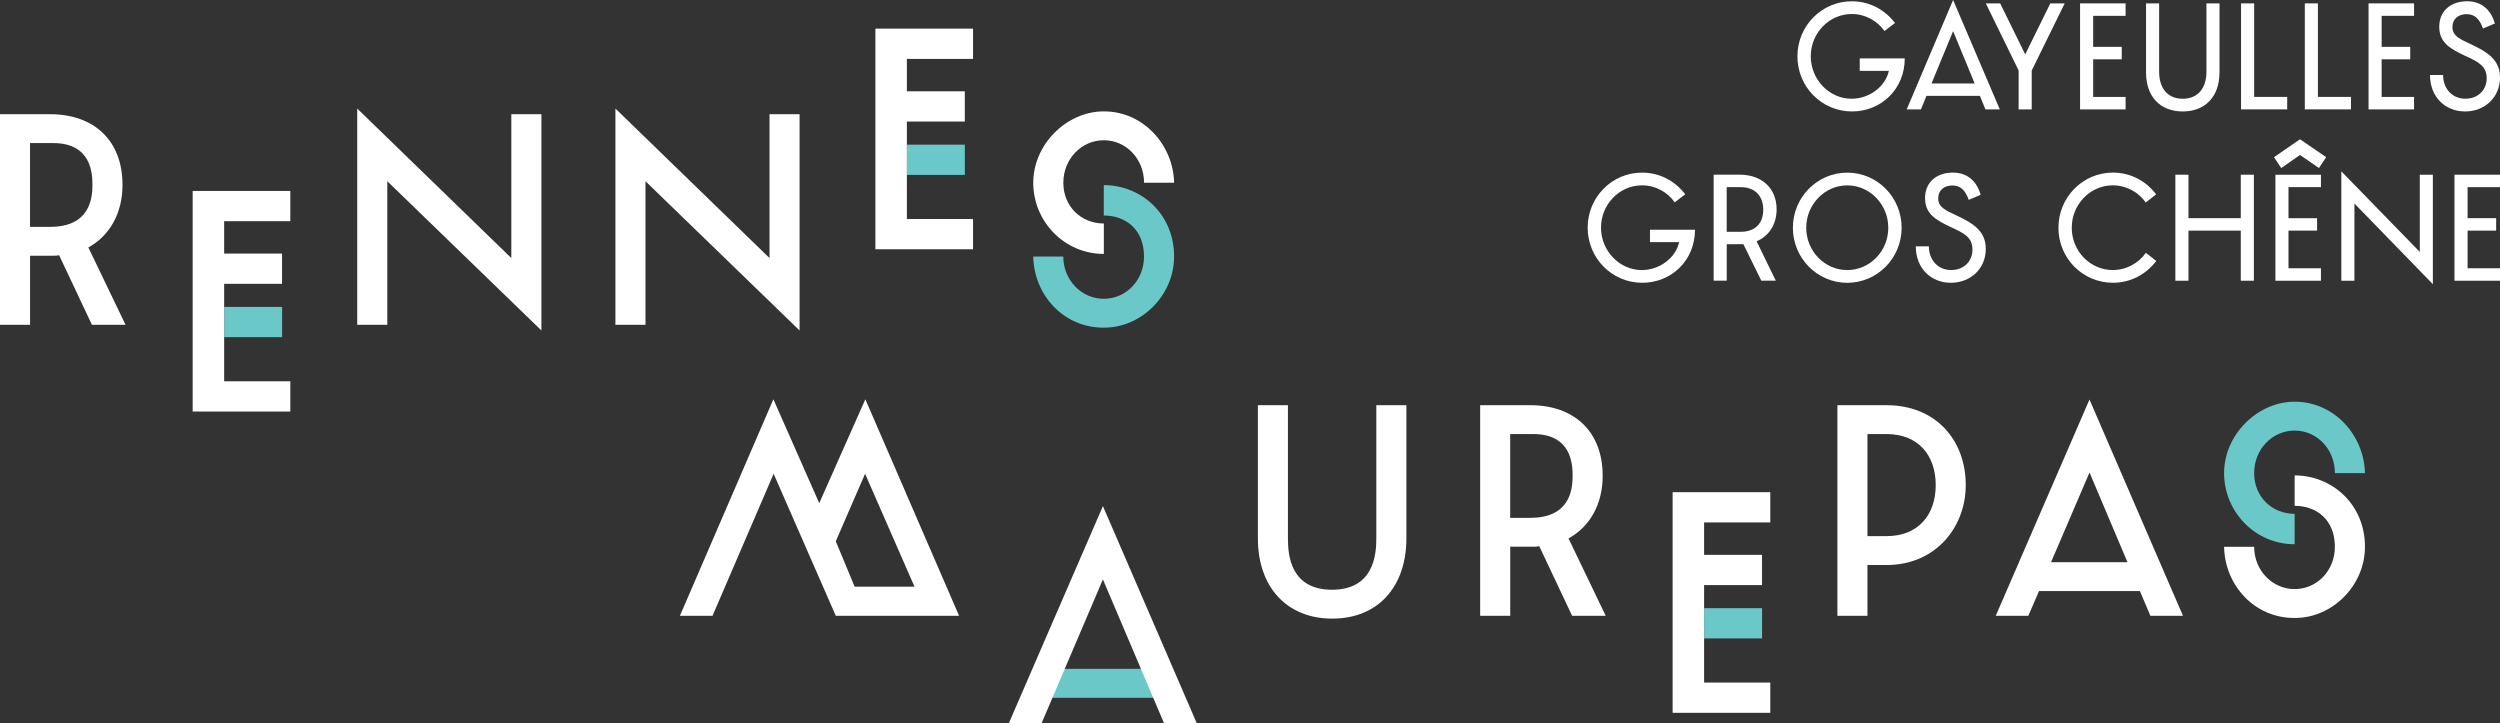 <svg width="394" height="114" viewBox="0 0 394 114" fill="none" xmlns="http://www.w3.org/2000/svg">
<rect x="0" y="0" width="394" height="114" fill="#333333" stroke="none"/>
<g clip-path="url(#clip0_2088_1811)">
<path d="M14.492 51.189L9.316 40.221C8.956 40.301 8.635 40.301 8.271 40.301H4.737V51.189H0V18H7.907C14.812 18 19.308 22.145 19.308 29.129C19.308 33.598 17.301 37.134 13.925 39L19.786 51.189H14.483H14.492ZM7.907 35.752C14.132 35.752 14.571 31.328 14.571 29.129C14.571 27.223 14.329 22.549 8.385 22.549H4.732V35.752H7.902H7.907Z" fill="white"/>
<path d="M80.584 40.67V18H85.326V52.082L61.04 28.564V51.189H56.298V17.108L80.584 40.67Z" fill="white"/>
<path d="M121.276 40.67V18H126.013V52.082L101.727 28.564V51.189H96.99V17.108L121.276 40.67Z" fill="white"/>
<path d="M173.961 40.017C167.696 40.017 162.841 34.859 162.841 28.804C162.841 22.749 168.1 17.552 173.961 17.552C180.265 17.552 184.918 22.918 185.041 28.804H180.305C180.305 25.028 177.46 22.101 173.965 22.101C170.471 22.101 167.582 25.024 167.582 28.804C167.582 32.585 170.431 35.224 173.965 35.224V40.017H173.961Z" fill="white"/>
<path d="M162.836 40.425H167.573C167.573 44.121 170.422 47.089 173.956 47.089C177.49 47.089 180.296 44.161 180.296 40.425C180.296 36.121 177.368 33.966 173.956 33.966V29.173C179.773 29.173 185.037 33.642 185.037 40.425C185.037 46.56 179.857 51.678 173.956 51.638C167.648 51.678 162.955 46.516 162.836 40.425Z" fill="#6AC8C8"/>
<path d="M151.15 97.048H131.72L121.925 74.667L112.294 97.048H107.153L121.886 62.926L129.112 79.296L136.378 62.926L151.15 97.048ZM134.687 92.455H144.122L136.338 74.663L131.72 85.307L134.692 92.455H134.687Z" fill="white"/>
<path d="M198.242 84.858V63.855H202.979V84.898C202.979 87.541 203.418 92.943 209.924 92.943C216.43 92.943 216.909 87.541 216.909 84.898V63.855H221.646V84.858C221.646 92.455 217.19 97.492 209.964 97.492C202.738 97.492 198.242 92.455 198.242 84.858Z" fill="white"/>
<path d="M247.767 97.048L242.586 86.08C242.226 86.16 241.906 86.16 241.546 86.16H238.012V97.048H233.275V63.859H241.181C248.087 63.859 252.582 68.004 252.582 74.987C252.582 79.456 250.576 82.992 247.2 84.858L253.061 97.048H247.762H247.767ZM241.181 81.611C247.402 81.611 247.846 77.186 247.846 74.987C247.846 73.081 247.604 68.408 241.66 68.408H238.007V81.611H241.181Z" fill="white"/>
<path d="M297.322 63.859C305.07 63.859 309.803 69.345 309.803 76.453C309.803 83.077 305.066 89.047 297.322 89.047H294.31V97.048H289.573V63.859H297.322ZM297.322 84.494C302.296 84.494 305.07 81.162 305.07 76.449C305.07 71.735 302.3 68.408 297.322 68.408H294.31V84.494H297.322Z" fill="white"/>
<path d="M314.531 97.048L329.303 62.966L344.036 97.048H338.9L337.249 93.147H321.353L319.663 97.048H314.526H314.531ZM323.245 88.599H335.287L329.308 74.463L323.245 88.599Z" fill="white"/>
<path d="M361.636 85.773C355.372 85.773 350.516 80.616 350.516 74.561C350.516 68.506 355.775 63.308 361.636 63.308C367.94 63.308 372.594 68.674 372.717 74.561H367.98C367.98 70.78 365.131 67.857 361.636 67.857C358.142 67.857 355.253 70.78 355.253 74.561C355.253 78.341 358.102 80.98 361.636 80.98V85.773Z" fill="#6AC8C8"/>
<path d="M350.516 86.177H355.253C355.253 89.874 358.102 92.841 361.636 92.841C365.17 92.841 367.975 89.918 367.975 86.177C367.975 81.873 365.047 79.718 361.636 79.718V74.925C367.453 74.925 372.717 79.394 372.717 86.177C372.717 92.312 367.536 97.43 361.636 97.39C355.332 97.43 350.635 92.268 350.516 86.177Z" fill="white"/>
<path d="M182.017 105.408H165.813V109.975H182.017V105.408Z" fill="#6AC8C8"/>
<path d="M164.145 114H158.982L173.82 79.763L188.619 114H183.461L173.82 91.313L164.145 114Z" fill="white"/>
<path d="M277.703 95.849H268.576V100.615H277.703V95.849Z" fill="#6AC8C8"/>
<path d="M268.567 82.335V87.444H277.694V92.21H268.567V107.572H278.998V112.339H263.606V77.568H278.998V82.335H268.567Z" fill="white"/>
<path d="M44.462 48.368H35.335V53.135H44.462V48.368Z" fill="#6AC8C8"/>
<path d="M35.327 34.859V39.964H44.45V44.73H35.327V60.092H45.753V64.859H30.362V30.093H45.753V34.859H35.327Z" fill="white"/>
<path d="M152.059 22.798H142.932V27.565H152.059V22.798Z" fill="#6AC8C8"/>
<path d="M142.923 9.285V14.389H152.05V19.155H142.923V34.517H153.35V39.284H137.962V4.513H153.35V9.285H142.923Z" fill="white"/>
<path d="M291.843 0.204C294.653 0.204 297.054 1.533 298.652 3.621L296.997 4.887C295.842 3.27 293.968 2.208 291.843 2.208C288.265 2.208 285.376 5.215 285.376 8.876C285.376 12.536 288.287 15.562 291.803 15.562C294.714 15.562 297.199 13.518 297.682 11.164H293.094V9.2H300.188C300.188 14.109 296.409 17.565 291.882 17.565C287.075 17.565 283.273 13.66 283.273 8.876C283.273 4.091 287.093 0.204 291.843 0.204Z" fill="white"/>
<path d="M312.033 15.113H303.609L302.739 17.241H300.496L307.81 0L315.168 17.236H312.902L312.033 15.108V15.113ZM311.203 13.149L307.81 4.909L304.412 13.149H311.203Z" fill="white"/>
<path d="M320.199 11.106V17.241H318.135V11.106L312.964 0.533H315.229L319.171 8.569L323.131 0.533H325.397L320.203 11.106H320.199Z" fill="white"/>
<path d="M329.883 2.497V7.383H334.387V9.347H329.883V15.277H334.993V17.241H327.82V0.533H334.993V2.497H329.883Z" fill="white"/>
<path d="M349.792 11.43C349.792 15.171 347.593 17.565 343.993 17.565C340.393 17.565 338.215 15.171 338.215 11.43V0.533H340.279V11.288C340.279 13.842 341.552 15.562 343.997 15.562C346.442 15.562 347.737 13.842 347.737 11.288V0.533H349.796V11.43H349.792Z" fill="white"/>
<path d="M355.253 15.273H360.464V17.236H353.19V0.533H355.253V15.277V15.273Z" fill="white"/>
<path d="M365.302 15.273H370.513V17.236H363.239V0.533H365.302V15.277V15.273Z" fill="white"/>
<path d="M375.347 2.497V7.383H379.851V9.347H375.347V15.277H380.457V17.241H373.283V0.533H380.457V2.497H375.347Z" fill="white"/>
<path d="M393.192 3.701L391.313 4.5C390.808 3.048 390.058 2.23 388.745 2.23C387.432 2.23 386.502 2.985 386.502 4.256C386.502 5.686 387.713 6.179 389.474 6.997C391.998 8.205 394 9.391 394 12.23C394 15.357 391.594 17.565 388.486 17.565C385.378 17.565 382.968 15.295 382.968 11.817H385.031C385.031 13.985 386.467 15.557 388.548 15.557C390.409 15.557 391.902 14.309 391.902 12.328C391.902 10.346 390.488 9.711 388.447 8.769C386.427 7.788 384.425 6.868 384.425 4.229C384.425 1.59 386.388 0.2 388.811 0.2C391.234 0.2 392.608 1.693 393.197 3.696L393.192 3.701Z" fill="white"/>
<path d="M258.786 27.205C261.595 27.205 263.997 28.533 265.595 30.621L263.94 31.887C262.785 30.27 260.911 29.209 258.786 29.209C255.208 29.209 252.319 32.216 252.319 35.877C252.319 39.537 255.23 42.562 258.746 42.562C261.657 42.562 264.142 40.519 264.625 38.164H260.037V36.201H267.131C267.131 41.11 263.351 44.566 258.825 44.566C254.018 44.566 250.216 40.661 250.216 35.877C250.216 31.092 254.036 27.205 258.786 27.205Z" fill="white"/>
<path d="M276.838 38.022L279.867 44.237H277.584L274.757 38.489H272.132V44.237H270.073V27.529H274.173C277.668 27.529 279.994 29.675 279.994 32.989C279.994 35.401 278.761 37.222 276.842 38.018L276.838 38.022ZM277.887 33.056C277.887 30.888 276.592 29.497 274.349 29.497H272.127V36.529H274.349C276.57 36.529 277.887 35.241 277.887 33.056Z" fill="white"/>
<path d="M299.697 35.899C299.697 40.683 295.856 44.57 291.128 44.57C286.399 44.57 282.558 40.683 282.558 35.899C282.558 31.114 286.377 27.209 291.128 27.209C295.878 27.209 299.697 31.096 299.697 35.899ZM284.661 35.899C284.661 39.577 287.572 42.562 291.128 42.562C294.683 42.562 297.594 39.577 297.594 35.899C297.594 32.221 294.683 29.213 291.128 29.213C287.572 29.213 284.661 32.221 284.661 35.899Z" fill="white"/>
<path d="M312.152 30.701L310.273 31.501C309.768 30.048 309.017 29.231 307.705 29.231C306.392 29.231 305.461 29.986 305.461 31.256C305.461 32.687 306.673 33.18 308.433 33.997C310.958 35.206 312.959 36.392 312.959 39.23C312.959 42.358 310.554 44.566 307.446 44.566C304.337 44.566 301.927 42.296 301.927 38.817H303.991C303.991 40.985 305.426 42.558 307.507 42.558C309.368 42.558 310.861 41.309 310.861 39.328C310.861 37.347 309.447 36.712 307.406 35.77C305.387 34.788 303.385 33.869 303.385 31.23C303.385 28.591 305.347 27.201 307.77 27.201C310.194 27.201 311.568 28.693 312.156 30.697L312.152 30.701Z" fill="white"/>
<path d="M339.805 30.643L338.167 31.91C337.017 30.275 335.116 29.209 332.974 29.209C329.396 29.209 326.507 32.234 326.507 35.894C326.507 39.555 329.396 42.558 332.974 42.558C335.116 42.558 337.039 41.474 338.189 39.839L339.827 41.127C338.251 43.211 335.823 44.561 332.996 44.561C328.206 44.561 324.409 40.674 324.409 35.89C324.409 31.105 328.228 27.201 332.996 27.201C335.805 27.201 338.251 28.551 339.805 30.634V30.643Z" fill="white"/>
<path d="M355.21 27.534V44.242H353.146V36.347H344.902V44.242H342.838V27.534H344.902V34.384H353.146V27.534H355.21Z" fill="white"/>
<path d="M359.516 26.49L358.383 24.771L362.484 21.95L366.606 24.771L365.473 26.49L362.484 24.424L359.512 26.49H359.516ZM358.607 27.534H365.781V29.497H360.666V34.384H365.175V36.347H360.666V42.278H365.781V44.242H358.607V27.534Z" fill="white"/>
<path d="M383.424 44.792L371.057 32.074V44.242H368.994V27.005L381.361 39.706V27.538H383.42V44.797L383.424 44.792Z" fill="white"/>
<path d="M388.89 29.497V34.384H393.394V36.347H388.89V42.278H394V44.242H386.827V27.534H394V29.497H388.89Z" fill="white"/>
</g>
<defs>
<clipPath id="clip0_2088_1811">
<rect width="394" height="114" fill="white"/>
</clipPath>
</defs>
</svg>
